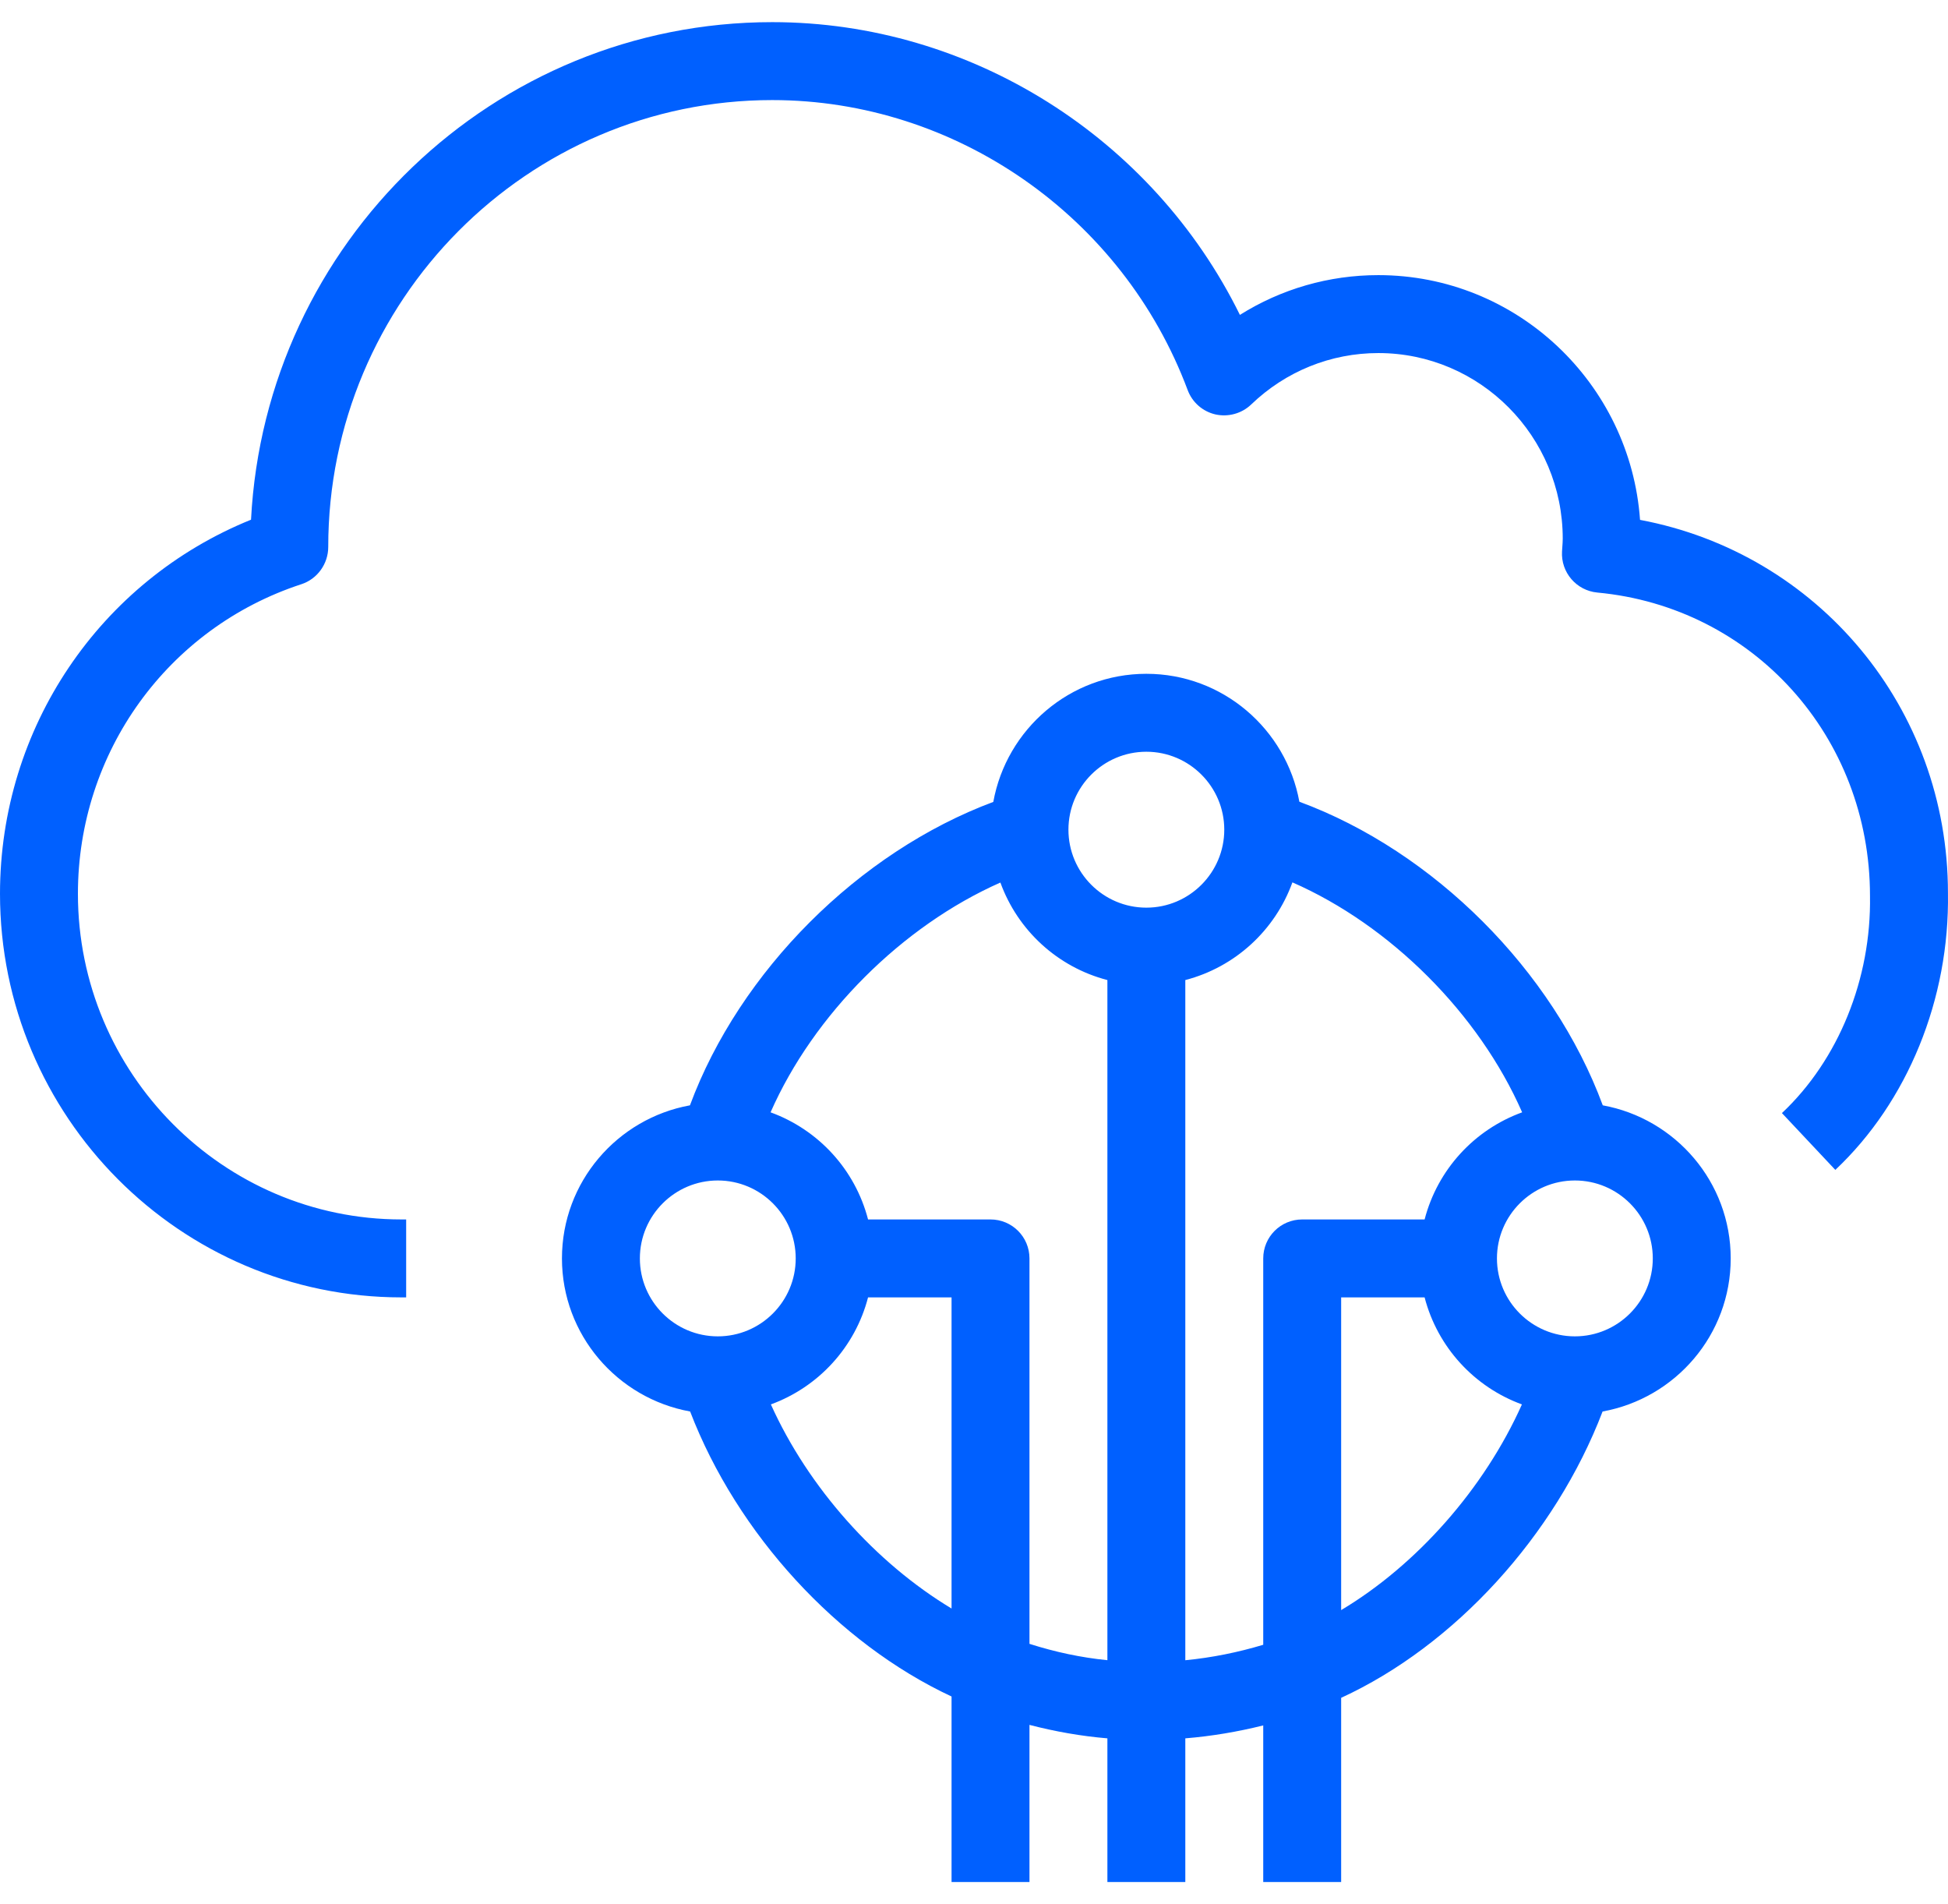 <svg width="44" height="43" viewBox="0 0 44 43" fill="none" xmlns="http://www.w3.org/2000/svg">
<path fill-rule="evenodd" clip-rule="evenodd" d="M37.332 28.418C37.332 27.447 36.543 26.658 35.572 26.658C34.602 26.658 33.812 27.447 33.812 28.418C33.812 29.389 34.602 30.178 35.572 30.178C36.543 30.178 37.332 29.389 37.332 28.418ZM34.376 31.715C33.297 31.321 32.47 30.421 32.178 29.298H30.293V36.36C31.999 35.341 33.524 33.619 34.376 31.715ZM28.533 37.143V28.418C28.533 27.932 28.926 27.538 29.413 27.538H32.178C32.471 26.412 33.3 25.511 34.381 25.119C33.407 22.896 31.408 20.896 29.192 19.926C28.8 21.009 27.898 21.839 26.773 22.132V37.492C27.376 37.434 27.967 37.313 28.533 37.143ZM25.013 37.491V22.132C23.889 21.84 22.988 21.011 22.596 19.93C20.375 20.912 18.377 22.91 17.405 25.119C18.486 25.512 19.315 26.412 19.607 27.538H22.373C22.86 27.538 23.253 27.932 23.253 28.418V37.122C23.831 37.306 24.415 37.432 25.013 37.491ZM21.493 36.324V29.298H19.607C19.316 30.421 18.49 31.32 17.412 31.715C18.256 33.59 19.78 35.294 21.493 36.324ZM16.213 30.178C17.184 30.178 17.973 29.389 17.973 28.418C17.973 27.447 17.184 26.658 16.213 26.658C15.243 26.658 14.453 27.447 14.453 28.418C14.453 29.389 15.243 30.178 16.213 30.178ZM24.133 18.736C24.133 19.707 24.922 20.497 25.893 20.497C26.863 20.497 27.653 19.707 27.653 18.736C27.653 17.766 26.863 16.976 25.893 16.976C24.922 16.976 24.133 17.766 24.133 18.736ZM39.092 28.418C39.092 30.145 37.841 31.578 36.198 31.875C35.127 34.676 32.857 37.162 30.293 38.341V42.5H28.533V38.964C27.96 39.107 27.37 39.207 26.773 39.256V42.5H25.013V39.256C24.417 39.206 23.83 39.102 23.253 38.952V42.5H21.493V38.311C18.917 37.109 16.65 34.64 15.588 31.875C13.946 31.578 12.693 30.145 12.693 28.418C12.693 26.692 13.943 25.259 15.584 24.961C16.707 21.934 19.396 19.243 22.436 18.109C22.734 16.467 24.166 15.216 25.893 15.216C27.618 15.216 29.05 16.466 29.349 18.105C32.384 19.225 35.076 21.915 36.202 24.961C37.843 25.26 39.092 26.693 39.092 28.418ZM43.999 20.165C44.038 22.56 43.087 24.883 41.455 26.419L40.249 25.136C41.527 23.935 42.27 22.102 42.238 20.233C42.239 16.625 39.59 13.708 36.078 13.381C35.606 13.336 35.253 12.925 35.282 12.45L35.289 12.347C35.293 12.287 35.298 12.227 35.298 12.164C35.298 9.853 33.43 7.973 31.133 7.973C30.058 7.973 29.039 8.386 28.26 9.135C28.046 9.34 27.741 9.422 27.455 9.359C27.166 9.293 26.93 9.087 26.826 8.808C25.361 4.892 21.591 2.26 17.443 2.26C11.913 2.26 7.414 6.787 7.414 12.352C7.414 12.732 7.169 13.075 6.807 13.193C3.788 14.18 1.76 16.989 1.76 20.183C1.76 24.238 5.039 27.538 9.069 27.538H9.174V29.298H9.069C4.068 29.298 0 25.209 0 20.183C0 16.438 2.254 13.118 5.67 11.736C5.993 5.483 11.15 0.5 17.443 0.5C21.928 0.5 26.037 3.113 28.006 7.111C28.938 6.526 30.015 6.213 31.133 6.213C34.258 6.213 36.825 8.655 37.044 11.74C41.061 12.494 43.999 15.984 43.999 20.165Z" fill="#0060FF"/>
</svg>
